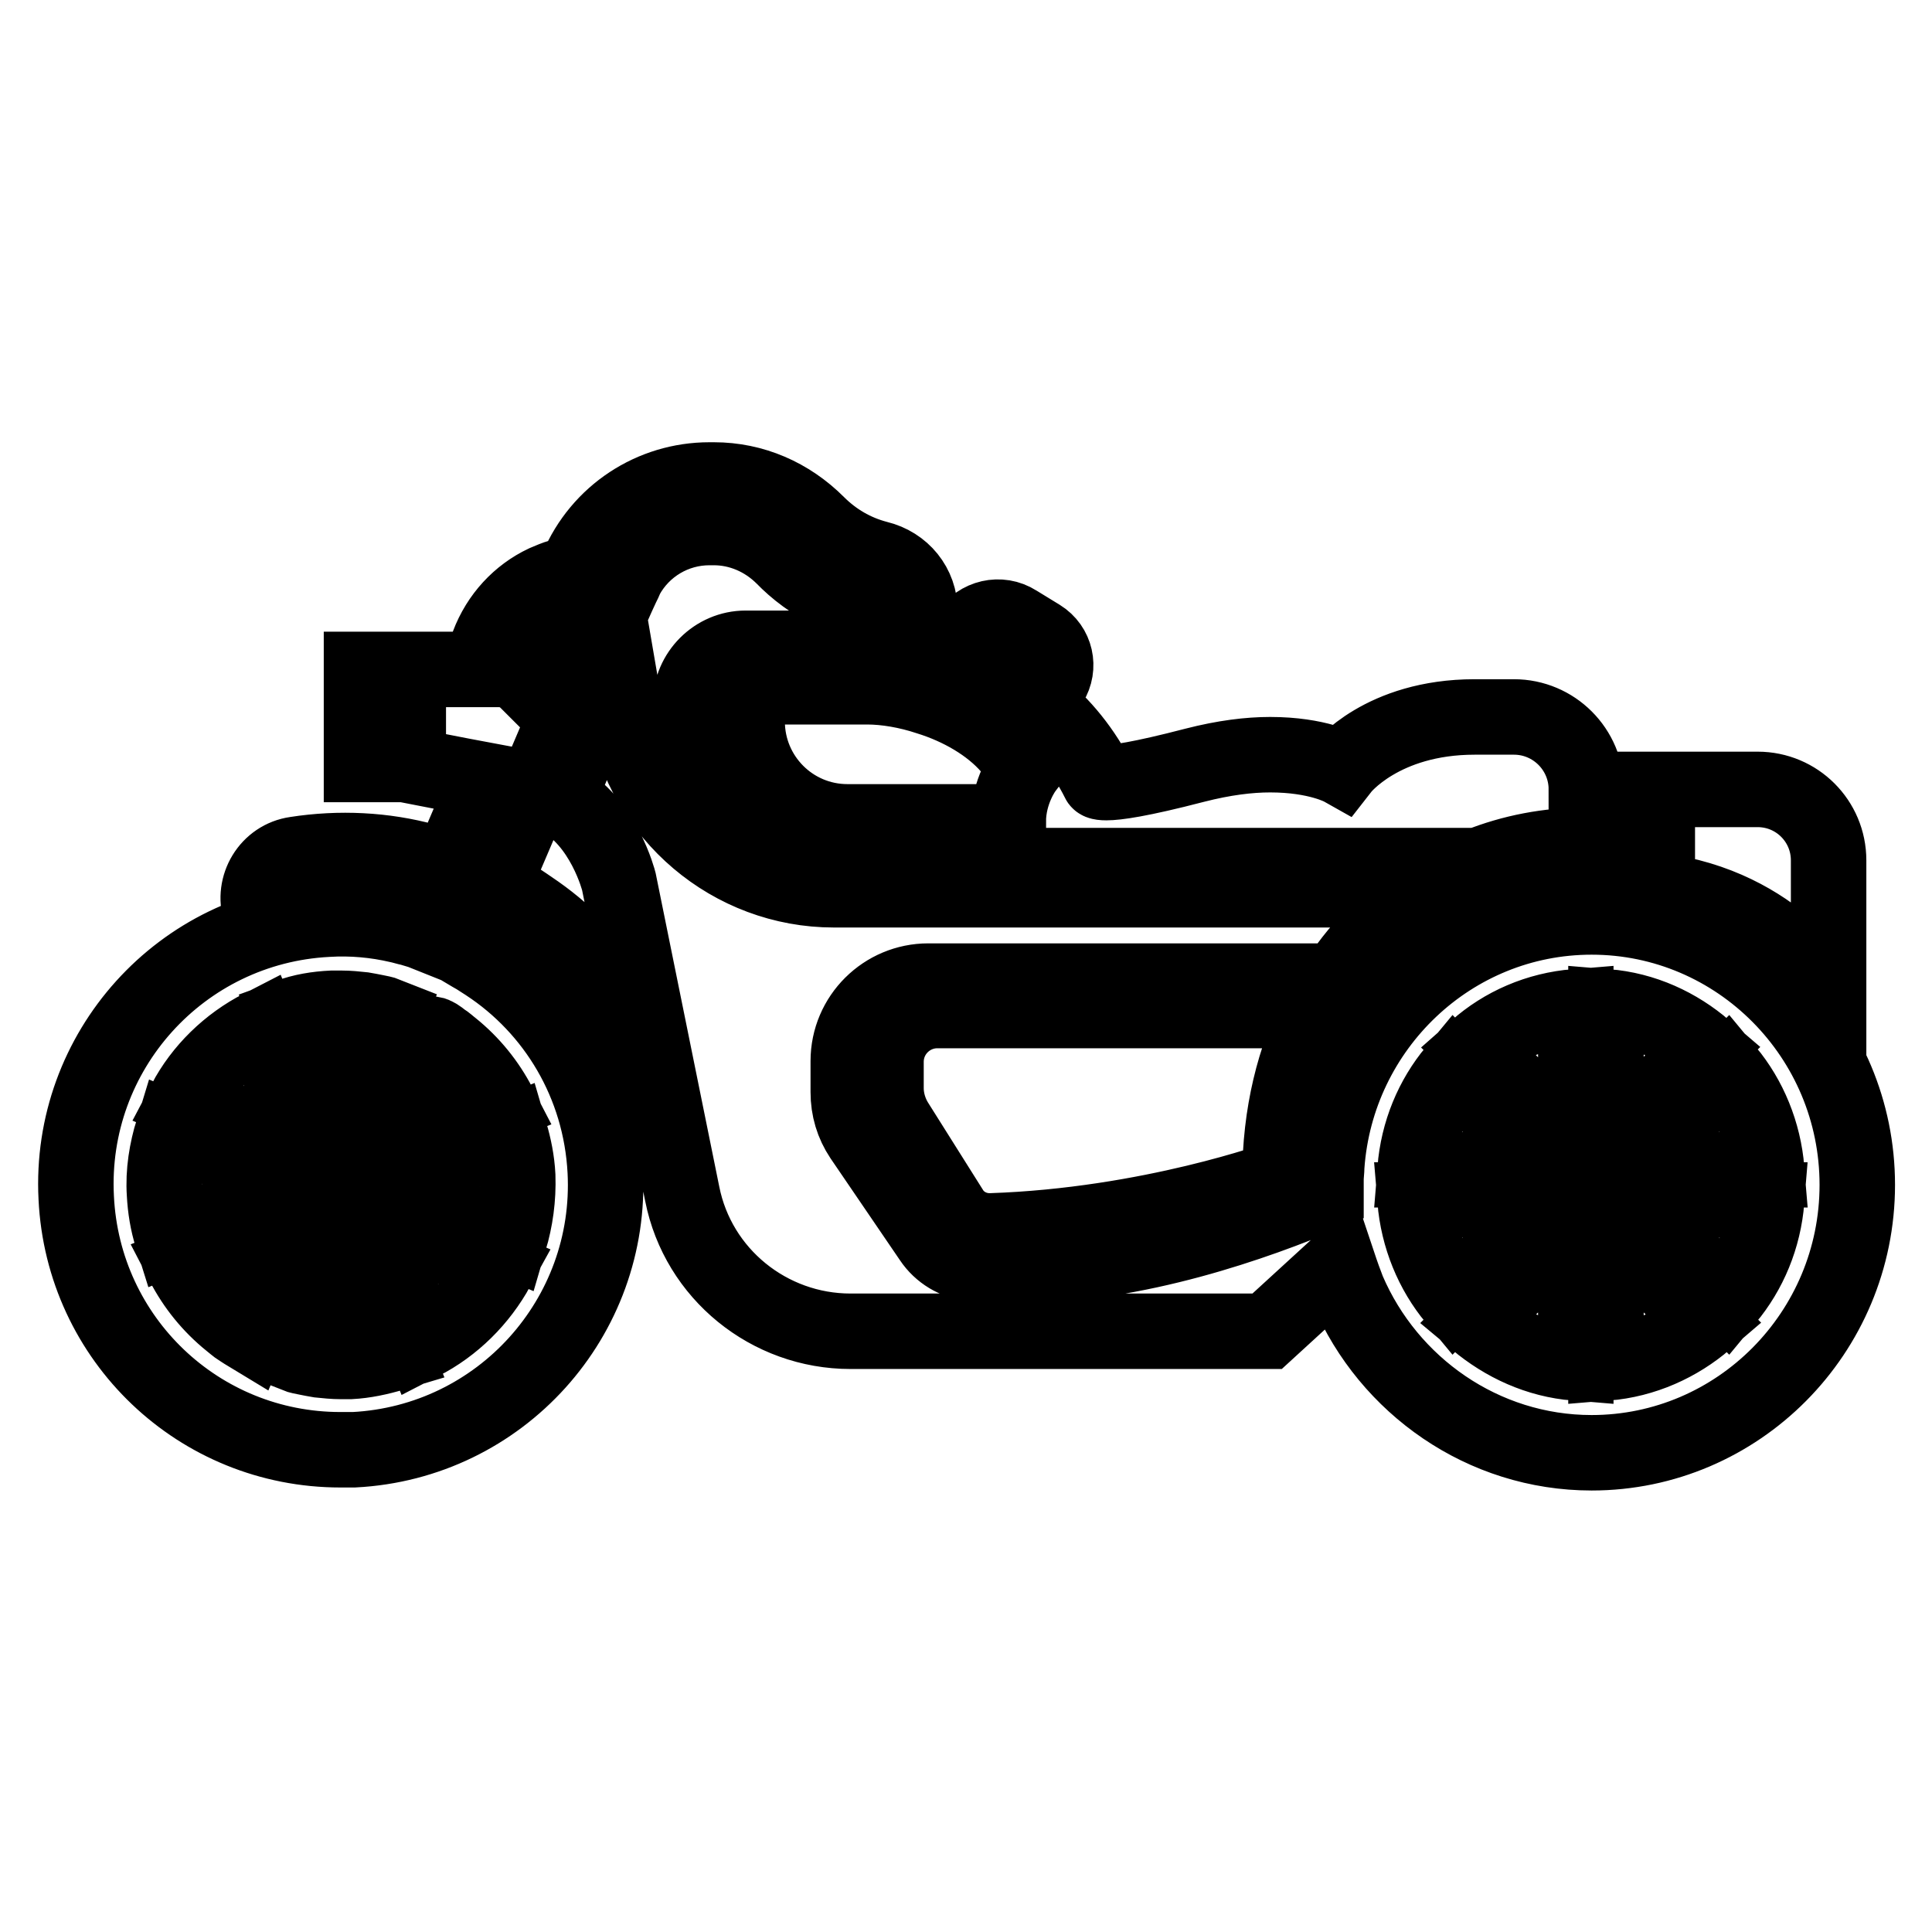 <?xml version="1.0" encoding="utf-8"?>
<!-- Svg Vector Icons : http://www.onlinewebfonts.com/icon -->
<!DOCTYPE svg PUBLIC "-//W3C//DTD SVG 1.1//EN" "http://www.w3.org/Graphics/SVG/1.1/DTD/svg11.dtd">
<svg version="1.1" xmlns="http://www.w3.org/2000/svg" xmlns:xlink="http://www.w3.org/1999/xlink" x="0px" y="0px" viewBox="0 0 256 256" enable-background="new 0 0 256 256" xml:space="preserve">
<g> <path stroke-width="10" fill-opacity="0" stroke="#000000"  d="M139.2,90.5c1.3-2.1,0.7-4.8-1.4-6.1l-3.1-1.9c-2.2-1.4-5-0.7-6.4,1.4l-0.4,0.6 C132.1,85.7,135.9,87.8,139.2,90.5L139.2,90.5z M117.1,85.9H98.8c-4,0-7.3,3.3-7.3,7.3l0,0c0,11.8,9.6,21.5,21.5,21.5h11.4h22.9 h48.6c4.5-1.8,9.3-2.7,14.1-2.7c3.4,0,6.6,0.1,9.6,0.2v5.8c16,2,22.7,13.8,22.7,13.8V114c0-5.2-4.2-9.4-9.4-9.4h-13.4h-9.3 c0-5.3-4.3-9.6-9.6-9.6h-5.2c-12.3,0-17.6,6.8-17.6,6.8s-3.2-1.8-9.5-1.8c-2.8,0-6.1,0.4-10,1.4c-7.3,1.9-10.4,2.3-11.7,2.3 c-1,0-1-0.2-1-0.2c-2-4-4.8-7.5-8.2-10.2c-3.3-2.7-7.1-4.8-11.2-6C123.3,86.4,120.2,85.9,117.1,85.9z M133.8,99 c0.8,0.9,1.5,1.8,2,2.9c0,0-2.2,2.9-2.2,7h-21.3c-7.4,0-13.3-6-13.3-13.3v-1.1c0-1.9,1.5-3.5,3.5-3.5h12.4c2.5,0,5.4,0.5,8.1,1.4 C127.2,93.7,131.2,96,133.8,99z M166.9,133.9h-42.7c-3.7,0-6.8,3-6.8,6.8v3.5c0,1.6,0.5,3.2,1.3,4.5l7.3,11.6 c1.1,1.8,3.1,2.8,5.1,2.8c0.1,0,0.1,0,0.2,0c21.1-0.7,38.3-7,38.3-7c0-8.5,1.9-16,5.1-22.2L166.9,133.9L166.9,133.9z M82.9,94.5 l-1.2-7L74,105.7c6,3.1,8,11.1,8,11.1l8.4,41.4c2.1,10.6,11.5,18.2,22.3,18.2h55.2l9.5-8.7c0.2,0.6,0.4,1.1,0.6,1.7 c0.2,0.5,0.4,1.1,0.6,1.6c5.4,12.6,17.9,21.5,32.3,21.5c19.4,0,35.2-15.9,35.2-35.5c0-19.6-15.8-35.5-35.2-35.5 c-18.6,0-33.8,14.6-35.1,33c0,0.6-0.1,1.2-0.1,1.8c0,0.2,0,0.5,0,0.7c0,0.4,0,0.7,0,1.1c-9.2,3.9-25.2,9.6-40.7,9.6 c-2.1,0-4.2-0.1-6.3-0.3c-2.1-0.2-4.1-1.4-5.3-3.2l-9.2-13.5c-1.2-1.8-1.8-3.8-1.8-6v-4.1c0-5.9,4.8-10.6,10.6-10.6h46.8l0,0h7.4 c3.3-5.1,7.6-9.1,12.4-12.1h-16.9h-48.4h-13.8C96.9,117.9,85.2,108,82.9,94.5z M205.9,155h-18.4c0.4-5,2.3-9.5,5.3-13.1L205.9,155z  M205.9,159l-13.1,13.1c-3-3.6-4.9-8.2-5.3-13.1H205.9z M208.8,161.9v18.7c-5-0.4-9.5-2.5-13.2-5.6L208.8,161.9z M212.8,180.6 v-18.7L226,175C222.4,178.1,217.8,180.2,212.8,180.6z M228.8,172.1L215.7,159h18.4C233.7,164,231.8,168.5,228.8,172.1z M215.7,155 l13.1-13.1c3,3.6,4.9,8.2,5.3,13.1H215.7z M212.8,152.1v-18.7c5,0.4,9.5,2.5,13.1,5.6L212.8,152.1z M208.8,133.4v18.7L195.6,139 C199.2,135.8,203.8,133.8,208.8,133.4z M39.2,113.2c-3.6,0.5-5.8,4.2-4.7,7.6c6.3-2,13.1-2.3,19.4-0.8l2.5-5.9 C50.9,112.6,45,112.3,39.2,113.2z M68.3,119l-2.5,5.9c0.5,0.3,1,0.7,1.5,1c5.8,4.2,10.3,10,12.8,16.8h0c1.5-0.6,2.7-1.7,3.3-3.1 c0.7-1.6,0.7-3.6-0.2-5.3c-0.4-0.7-0.8-1.4-1.2-2c-2.9-4.4-6.5-8.3-10.9-11.4C70.1,120.2,69.2,119.6,68.3,119z M45.1,192.1 C45.1,192.1,45.1,192.1,45.1,192.1c0.6,0,1.2,0,1.8,0c19.4-1,34.3-17.5,33.3-36.9c-0.6-11.6-6.7-21.6-15.7-27.5 c-0.5-0.3-0.9-0.6-1.4-0.9c-0.5-0.3-0.9-0.5-1.4-0.8l1.1-2.7l2.5-5.9l4.1-9.6l0.7-1.6l0.7-1.5l9.8-23l1.2-2.7l0.6-1.3 c0.2-0.4,0.4-0.8,0.6-1.3c2.2-4,6.4-6.5,11-6.5h0.6c3.4,0,6.7,1.4,9.2,3.9c3.2,3.3,9,7.2,18.1,7.2v0c0-3.4-2.3-6.2-5.6-7 c-3.1-0.8-5.8-2.4-8-4.6c-3.7-3.7-8.5-5.8-13.7-5.8h-0.6c-7.6,0-14.5,4.5-17.5,11.6l-0.3,0.8c-0.7,0.1-1.3,0.3-1.9,0.4 c-0.7,0.2-1.4,0.5-2.1,0.8c-3.4,1.6-6.1,4.5-7.5,8.2l-0.2,0.6h4h1.8H72l-1.9,4.5c-0.4-0.4-0.8-0.8-1.3-1.1c-0.5-0.3-1-0.4-1.5-0.6 c-0.3-0.1-0.6-0.1-0.9-0.1H54.1v12.7l7.2,1.4l1.6,0.3l1.6,0.3l-4.9,11.5l-2.5,5.9l-1.1,2.7c-0.5-0.2-1-0.3-1.6-0.5 c-0.5-0.1-1.1-0.3-1.6-0.4c-3-0.7-6.2-1-9.4-0.8c-19.4,1-34.3,17.5-33.3,36.9C11,177.5,26.4,192.1,45.1,192.1z M21.8,158.2 c-0.2-2.9,0.3-5.8,1.1-8.4l15.6,6.6l1.4,0.6l-2,0.8l-15.1,6.1C22.2,162,21.9,160.1,21.8,158.2z M68.6,155.8c0.1,3-0.3,5.8-1.1,8.5 l-15.6-6.6l-1.4-0.6l2-0.8l15.1-6.1C68.1,151.9,68.5,153.8,68.6,155.8z M35.7,163l2.1-0.9l2.1-0.9l-6.7,15.8 c-0.5-0.3-0.9-0.6-1.4-0.9c-0.5-0.3-0.9-0.7-1.3-1c-2.6-2.1-4.7-4.7-6.2-7.6L35.7,163z M46.4,180.4c-0.4,0-0.8,0-1.2,0c0,0,0,0,0,0 c-1,0-1.9-0.1-2.9-0.2c-0.6-0.1-1.1-0.2-1.6-0.3c-0.5-0.1-1.1-0.2-1.6-0.4l6.7-15.8l0.9,2.1l0.9,2.1l4.6,11.4 C50.2,179.9,48.3,180.3,46.4,180.4z M55.8,177.9l-6.1-15.1l-0.8-2l1.4,0.6l15.6,6.6C63.6,172.2,60.1,175.7,55.8,177.9z M58.6,137.8 c0.5,0.3,0.9,0.7,1.3,1c2.6,2.1,4.7,4.7,6.2,7.6L54.7,151l-2.1,0.9l-2.1,0.9l6.7-15.8C57.7,137.1,58.1,137.4,58.6,137.8z M44,133.6 c0.4,0,0.8,0,1.2,0c1,0,2,0.1,2.9,0.2c0.6,0.1,1.1,0.2,1.6,0.3c0.5,0.1,1.1,0.2,1.6,0.4l-6.7,15.8l-0.9-2.1l-0.9-2.1l-4.6-11.4 C40.1,134,42,133.7,44,133.6z M34.6,136.1l6.1,15.1l0.8,2l-1.4-0.6L24.5,146C26.7,141.8,30.3,138.3,34.6,136.1z M47.9,88.7h3.9 v12.6h-3.9V88.7z"/></g>
</svg>